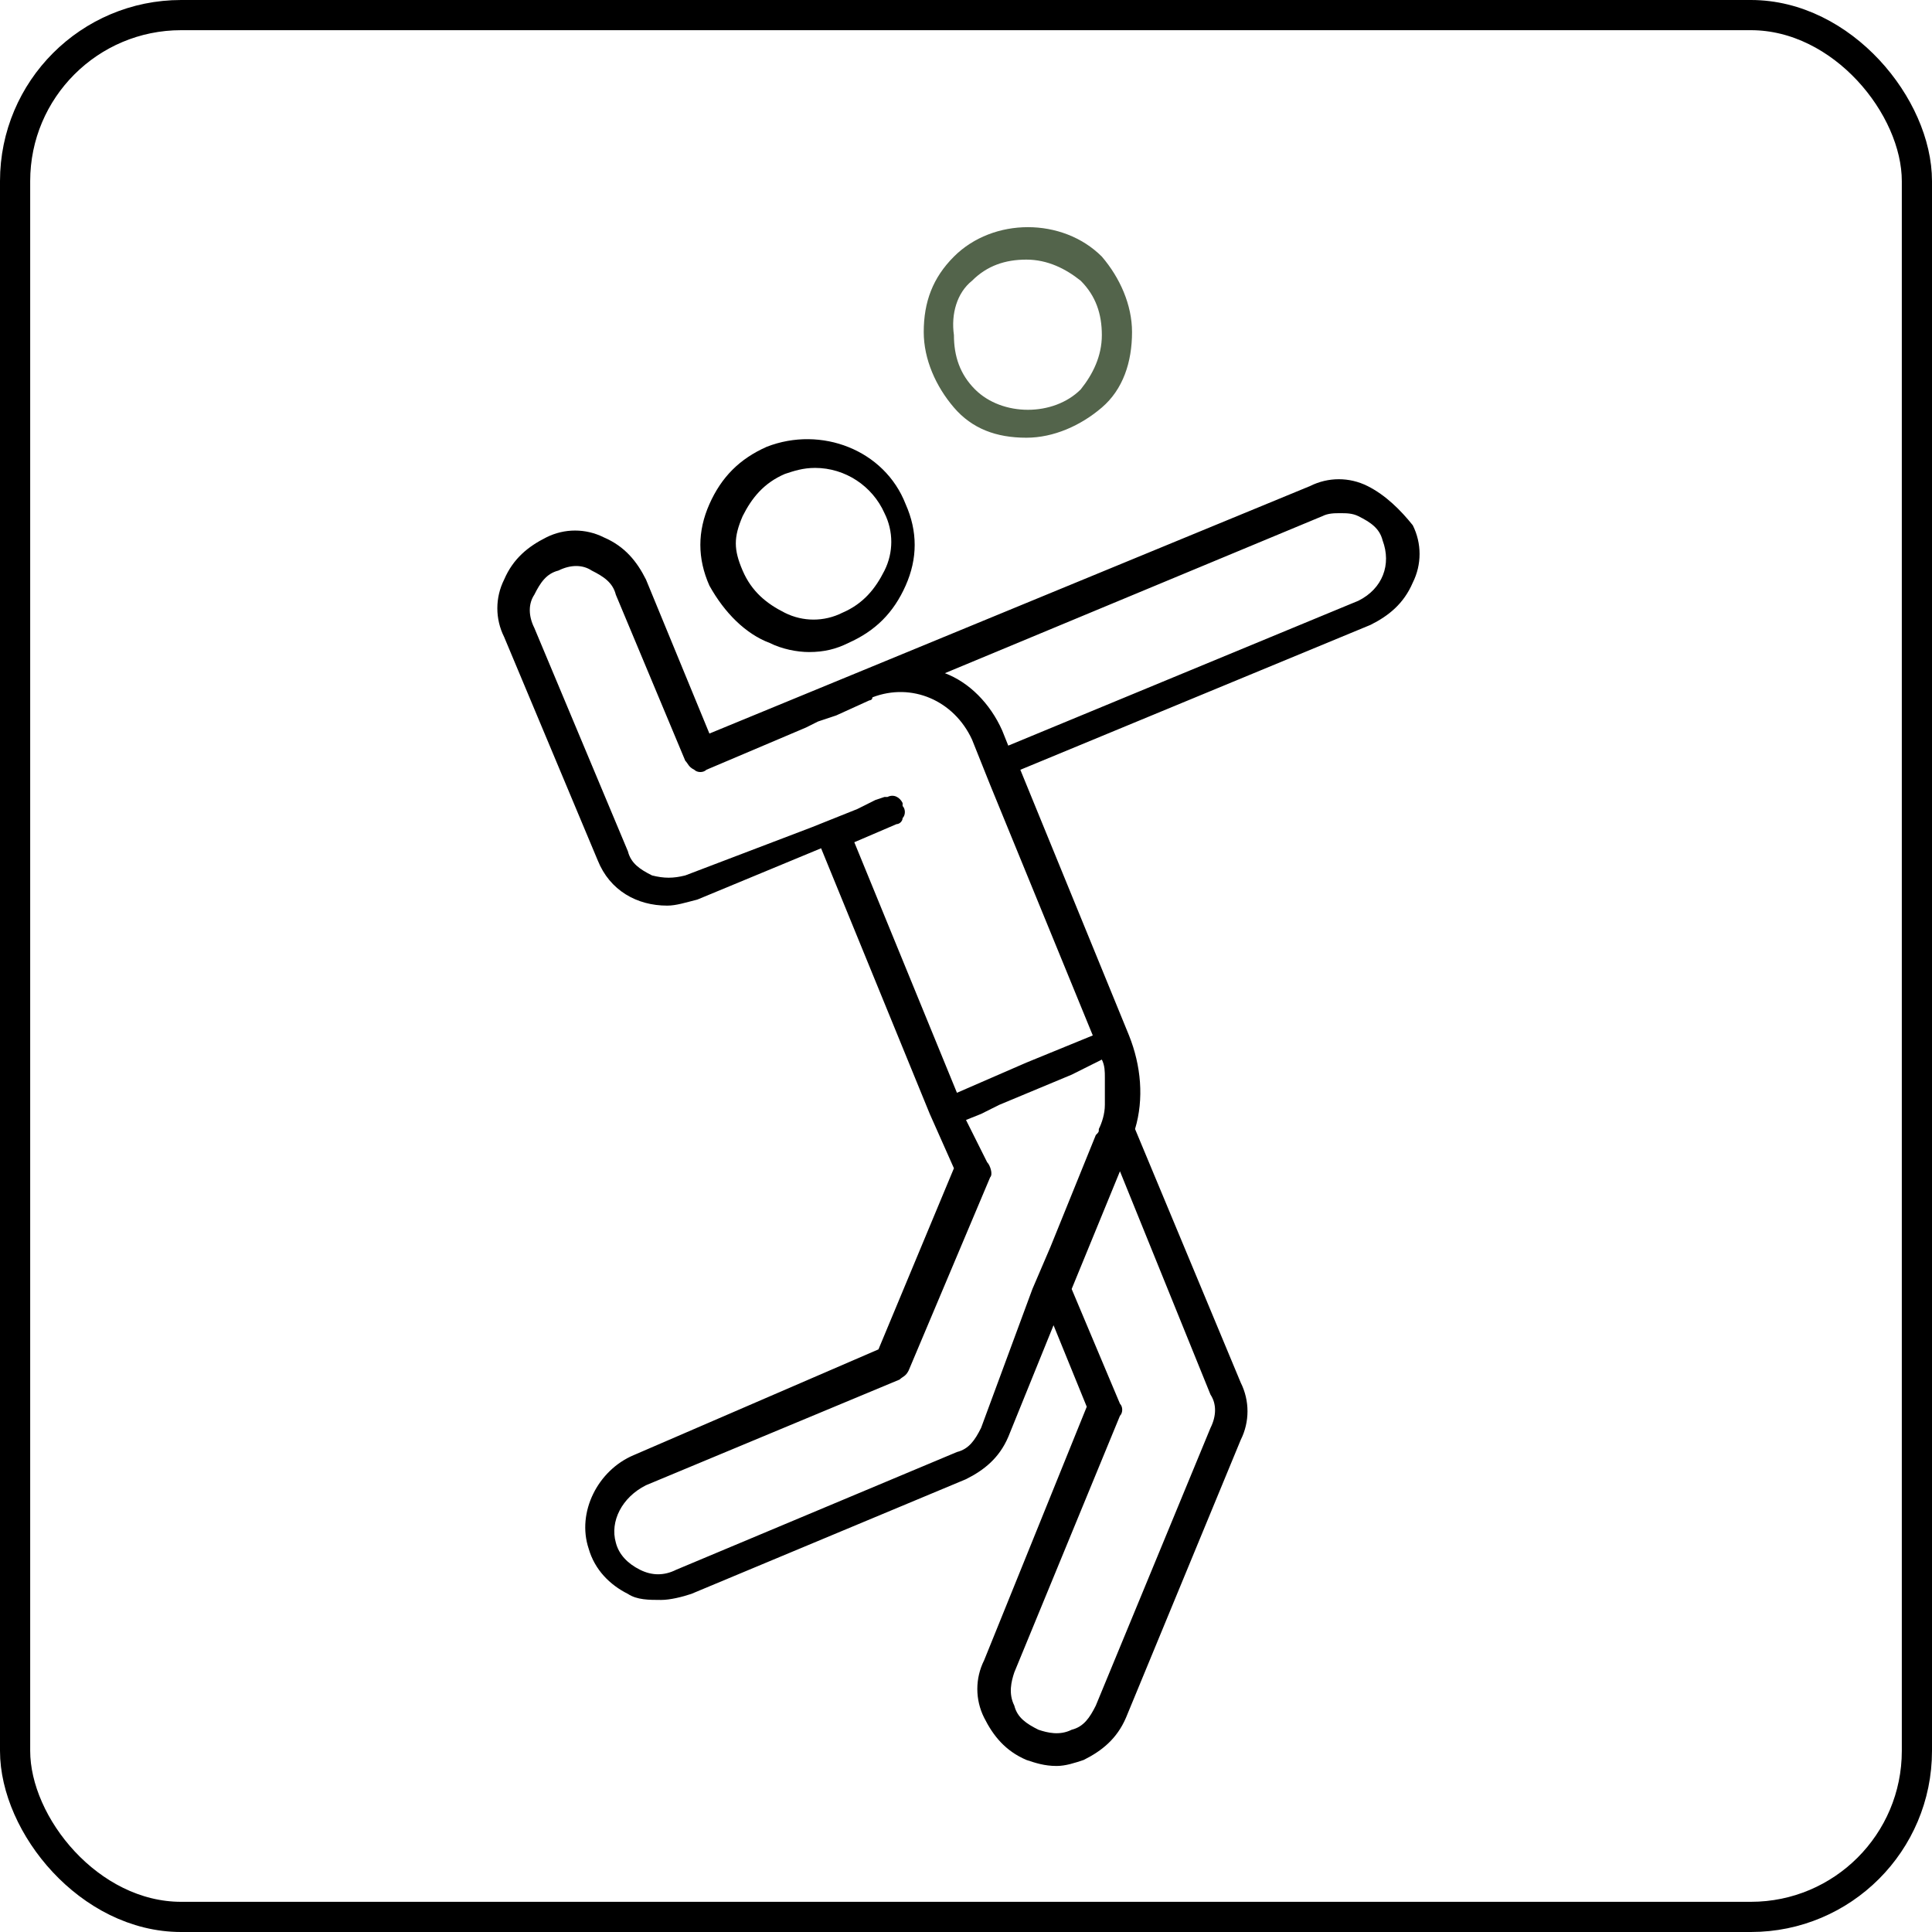 <?xml version="1.0" encoding="UTF-8"?> <svg xmlns="http://www.w3.org/2000/svg" width="64" height="64" viewBox="0 0 64 64" fill="none"> <path d="M45.3 16.1C44.7 15.8 44 15.8 43.4 16.1L28.6 22.2L23.5 24.3L21.4 19.2C21.1 18.6 20.7 18.1 20 17.8C19.4 17.5 18.7 17.5 18.1 17.8C17.5 18.1 17 18.5 16.7 19.2C16.4 19.8 16.4 20.5 16.7 21.1L19.8 28.5C20.2 29.5 21.1 30 22.1 30C22.4 30 22.7 29.9 23.1 29.8L27.2 28.1L30.8 36.9L31.6 38.7L29.1 44.7L21 48.2C19.8 48.7 19.1 50.1 19.5 51.3C19.7 52 20.2 52.5 20.8 52.8C21.1 53 21.5 53 21.9 53C22.2 53 22.6 52.9 22.9 52.8L32 49C32.6 48.7 33.1 48.3 33.4 47.6L34.9 43.9L36 46.6L32.6 55C32.3 55.6 32.3 56.3 32.6 56.9C32.9 57.5 33.3 58 34 58.3C34.3 58.4 34.6 58.5 35 58.5C35.3 58.5 35.6 58.4 35.9 58.3C36.5 58 37 57.6 37.3 56.9L41.1 47.7C41.4 47.1 41.4 46.4 41.1 45.8L37.6 37.4C37.9 36.4 37.8 35.3 37.4 34.3L33.8 25.5L45.4 20.7C46 20.4 46.5 20 46.8 19.3C47.1 18.7 47.1 18 46.8 17.4C46.4 16.9 45.9 16.4 45.3 16.1ZM40.1 47.3L36.3 56.5C36.1 56.9 35.9 57.2 35.5 57.3C35.1 57.5 34.7 57.4 34.4 57.3C34 57.1 33.7 56.9 33.6 56.5C33.4 56.1 33.5 55.7 33.6 55.4L37.1 46.9C37.2 46.8 37.2 46.6 37.1 46.5L35.5 42.7L37.1 38.8L40.1 46.2C40.3 46.5 40.3 46.9 40.1 47.3ZM32.5 47.3C32.3 47.7 32.1 48 31.7 48.1L22.4 52C22 52.2 21.6 52.2 21.2 52C20.8 51.8 20.5 51.5 20.4 51.1C20.2 50.4 20.6 49.6 21.4 49.2L29.8 45.7C29.9 45.6 30 45.6 30.1 45.4L32.8 39C32.9 38.9 32.8 38.6 32.7 38.5L32 37.1L32.5 36.9L33.1 36.6L34.3 36.1L35.5 35.6L36.1 35.3L36.5 35.1C36.6 35.3 36.6 35.5 36.6 35.7C36.6 36 36.6 36.3 36.6 36.6C36.6 36.9 36.5 37.2 36.4 37.4C36.4 37.5 36.4 37.5 36.3 37.6L34.8 41.3L34.5 42L34.2 42.7L32.5 47.3ZM34 35.2L31.7 36.2L28.3 27.9L29.7 27.3C29.8 27.3 29.9 27.2 29.9 27.1C30 27 30 26.8 29.9 26.7C29.9 26.7 29.9 26.7 29.9 26.6C29.8 26.4 29.6 26.3 29.4 26.4H29.3L29 26.5L28.4 26.8L27.9 27L27.4 27.2L26.9 27.4L22.7 29C22.3 29.1 22 29.1 21.6 29C21.2 28.8 20.9 28.6 20.8 28.2L17.7 20.8C17.5 20.4 17.5 20 17.7 19.7C17.9 19.3 18.1 19 18.5 18.9C18.9 18.7 19.3 18.7 19.6 18.9C20 19.1 20.3 19.3 20.4 19.7L22.7 25.2C22.8 25.3 22.8 25.4 23 25.5C23.1 25.6 23.3 25.6 23.4 25.5L26.7 24.1L27.1 23.9L27.4 23.8L27.7 23.7L28.8 23.2C28.8 23.2 28.9 23.2 28.9 23.1C30.2 22.6 31.6 23.2 32.2 24.5L32.4 25L32.6 25.5L32.8 26L36.2 34.3L34 35.2ZM33.2 24.2C32.8 23.3 32.1 22.6 31.3 22.3L43.8 17.1C44 17 44.2 17 44.4 17C44.6 17 44.8 17 45 17.1C45.4 17.3 45.7 17.5 45.8 17.9C46.1 18.7 45.8 19.5 45 19.9L33.4 24.7L33.2 24.2Z" fill="black"></path> <path d="M25.5 21.3C25.9 21.5 26.4 21.6 26.8 21.6C27.3 21.6 27.7 21.5 28.1 21.3C29 20.9 29.6 20.3 30 19.4C30.4 18.5 30.4 17.6 30 16.7C29.3 14.9 27.2 14.1 25.4 14.8C24.5 15.2 23.9 15.8 23.5 16.7C23.1 17.6 23.1 18.5 23.5 19.4C24 20.3 24.7 21 25.5 21.3ZM24.6 17.1C24.9 16.5 25.3 16 26 15.7C26.3 15.6 26.6 15.5 27 15.5C28 15.5 28.9 16.1 29.3 17C29.6 17.6 29.6 18.3 29.3 18.9C29 19.5 28.6 20 27.9 20.3C27.3 20.6 26.6 20.6 26 20.3C25.4 20 24.9 19.6 24.6 18.9C24.3 18.2 24.3 17.8 24.6 17.1Z" fill="black"></path> <path d="M34 14.5C34.9 14.5 35.8 14.1 36.5 13.5C37.2 12.9 37.5 12 37.5 11C37.5 10.1 37.1 9.2 36.5 8.5C35.2 7.2 32.9 7.2 31.6 8.5C30.9 9.2 30.6 10 30.6 11C30.6 11.9 31 12.8 31.6 13.5C32.2 14.2 33 14.5 34 14.5ZM32.2 9.3C32.7 8.8 33.3 8.6 34 8.6C34.7 8.6 35.3 8.9 35.8 9.3C36.3 9.8 36.5 10.4 36.5 11.1C36.5 11.8 36.2 12.4 35.8 12.9C34.9 13.8 33.2 13.8 32.3 12.9C31.8 12.4 31.6 11.8 31.6 11.1C31.5 10.4 31.7 9.7 32.2 9.3Z" fill="#53644B"></path> <rect x="0.5" y="0.5" width="63" height="63" rx="5.5" stroke="black"></rect> </svg> 